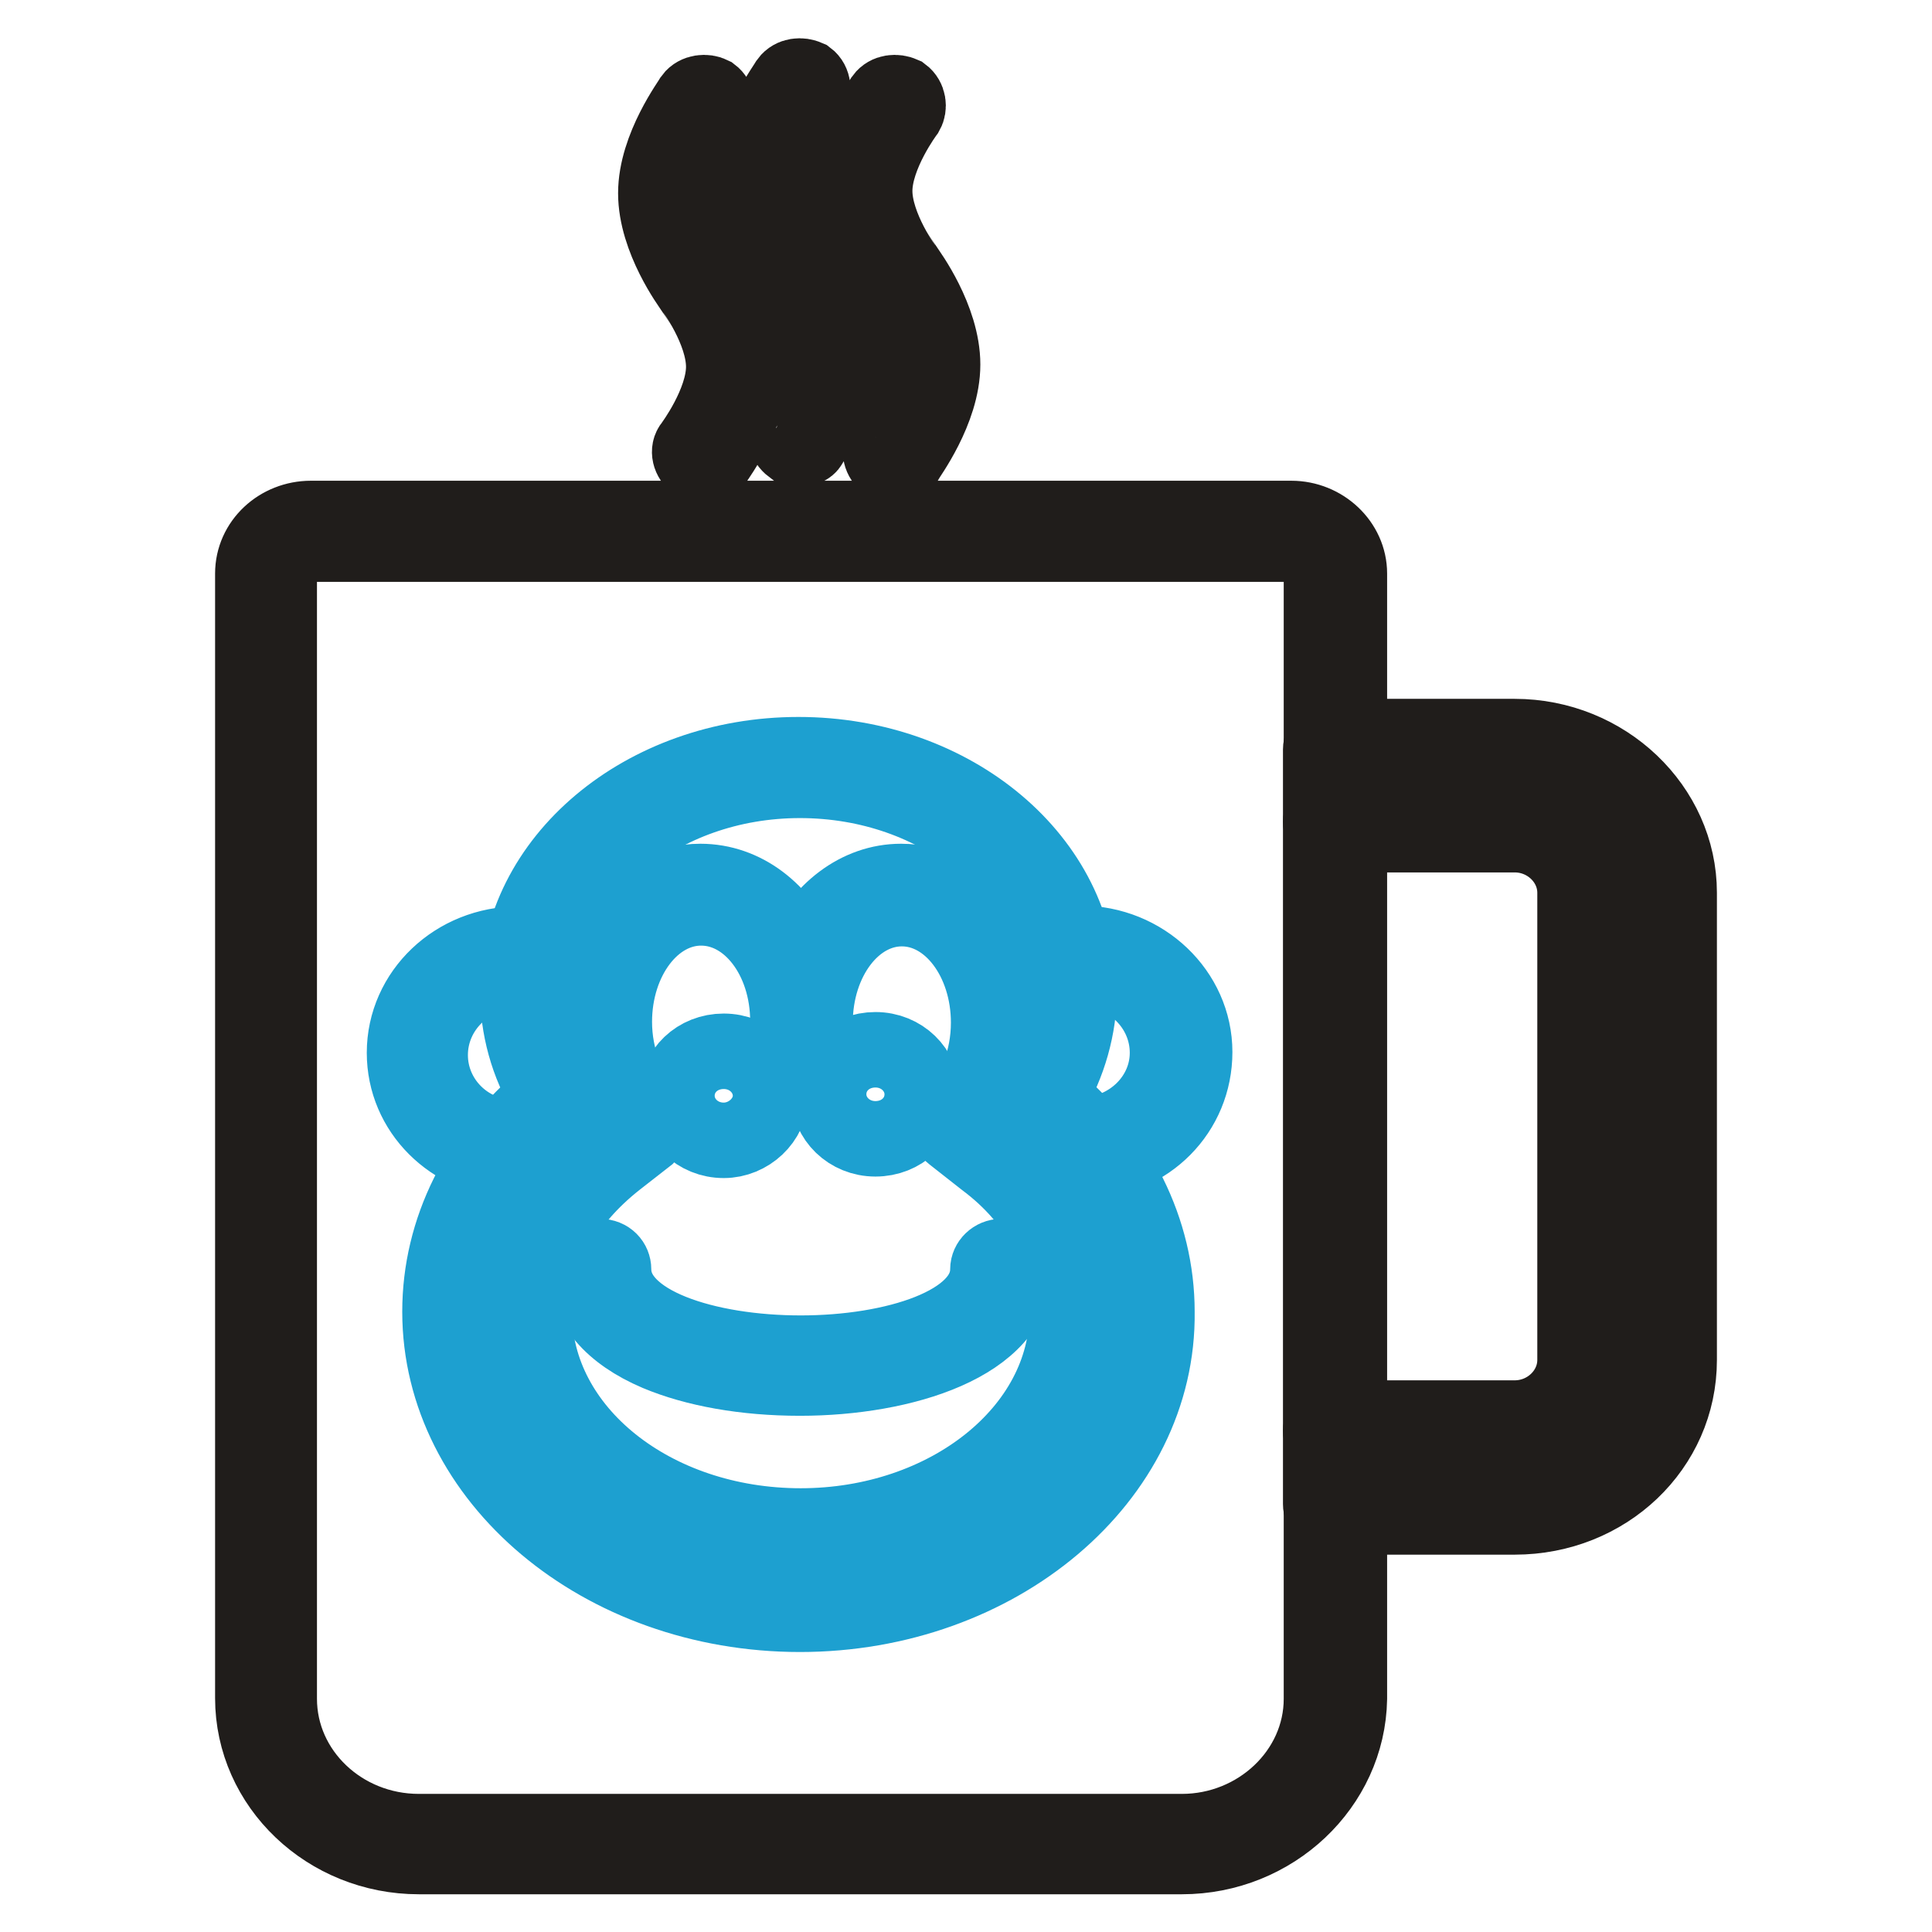 <?xml version="1.0" encoding="utf-8"?>
<!-- Svg Vector Icons : http://www.onlinewebfonts.com/icon -->
<!DOCTYPE svg PUBLIC "-//W3C//DTD SVG 1.1//EN" "http://www.w3.org/Graphics/SVG/1.1/DTD/svg11.dtd">
<svg version="1.1" xmlns="http://www.w3.org/2000/svg" xmlns:xlink="http://www.w3.org/1999/xlink" x="0px" y="0px" viewBox="0 0 256 256" enable-background="new 0 0 256 256" xml:space="preserve">
<g> <path stroke-width="10" fill-opacity="0" stroke="#201d1b"  d="M156.6,246H55.5c-12.1,0-22-9.4-22-21V76c0-4.1,3.5-7.3,7.7-7.3h129.9c4.2,0,7.7,3.3,7.7,7.3v149.1 C178.6,236.6,168.7,246,156.6,246z M41.1,72C38.8,72,37,73.8,37,76v149.1c0,9.7,8.3,17.6,18.5,17.6h101.1 c10.1,0,18.5-7.9,18.5-17.6V76c0-2.1-1.8-3.9-4.1-3.9H41.1z M106,59.5c-0.3,0-0.8-0.2-1.1-0.3c-0.8-0.6-1.1-1.7-0.5-2.4 c0,0,4.2-5.6,4.2-10.4c0-4.8-4.1-10.4-4.2-10.4c-0.2-0.3-4.8-6.5-4.8-12.6c0-6.1,4.7-12.3,4.8-12.6c0.6-0.8,1.7-0.9,2.6-0.5 c0.8,0.6,0.9,1.8,0.3,2.6c0,0-4.2,5.6-4.2,10.4s4.1,10.4,4.2,10.4c0.2,0.3,4.8,6.5,4.8,12.6c0,6.1-4.7,12.3-4.8,12.6 C107.1,59.3,106.5,59.5,106,59.5L106,59.5z M93.3,61.7c-0.3,0-0.8-0.2-1.1-0.3c-0.8-0.6-1.1-1.7-0.5-2.4c0,0,4.2-5.6,4.2-10.4 c0-4.8-4.1-10.4-4.2-10.4c-0.2-0.3-4.8-6.5-4.8-12.6s4.7-12.3,4.8-12.6c0.6-0.8,1.8-0.9,2.6-0.5c0.8,0.6,0.9,1.7,0.5,2.4 c0,0-4.2,5.6-4.2,10.4c0,4.8,4.1,10.4,4.2,10.4c0.2,0.3,4.8,6.5,4.8,12.6S95,60.7,94.8,61C94.4,61.4,93.9,61.7,93.3,61.7L93.3,61.7 z M118.6,61.7c-0.3,0-0.8-0.2-1.1-0.3c-0.8-0.6-1.1-1.7-0.5-2.4c0,0,4.2-5.6,4.2-10.4c0-4.8-4.1-10.4-4.2-10.4 c-0.2-0.3-4.8-6.5-4.8-12.6s4.7-12.3,4.8-12.6c0.6-0.8,1.7-0.9,2.6-0.5c0.8,0.6,0.9,1.7,0.5,2.4c0,0-4.2,5.6-4.2,10.4 c0,4.8,4.1,10.4,4.2,10.4c0.2,0.3,4.8,6.5,4.8,12.6s-4.7,12.3-4.8,12.6C119.7,61.4,119.1,61.7,118.6,61.7L118.6,61.7z"/> <path stroke-width="10" fill-opacity="0" stroke="#1da0d0"  d="M106,213.9c-26.3,0-47.7-18-47.7-40.1c0-10.8,5.1-21,14.2-28.6c-2.6-4.2-3.9-9.1-3.9-13.9 c0-17.3,16.7-31.3,37.2-31.3c20.6,0,37.2,14.1,37.2,31.3c0,4.8-1.4,9.7-3.9,13.9c9.1,7.6,14.2,17.9,14.2,28.6 C153.6,195.9,132.2,213.9,106,213.9L106,213.9z M106,103.4c-18.6,0-33.6,12.6-33.6,27.9c0,4.7,1.4,9.4,4.1,13.5 c0.5,0.8,0.3,1.7-0.5,2.3c-8.9,7-14.2,16.7-14.2,27c0,20.1,19.8,36.6,44.1,36.6c24.2,0,44.1-16.5,44.1-36.6c0-10.1-5.1-20-14.2-27 c-0.8-0.6-0.9-1.5-0.5-2.3c2.7-4.1,4.1-8.8,4.1-13.5C139.7,115.8,124.5,103.4,106,103.4L106,103.4z"/> <path stroke-width="10" fill-opacity="0" stroke="#1da0d0"  d="M143.9,153.9c-0.9,0-1.7-0.8-1.8-1.7c0-0.9,0.8-1.8,1.7-1.8c6.1-0.3,10.9-5.1,10.9-10.9 c0-6.1-5.1-11.1-11.5-11.1c-0.6,0-1.2,0-1.8,0.2c-0.9,0.2-2-0.5-2.1-1.4c-0.2-0.9,0.5-1.8,1.5-2c0.8-0.2,1.7-0.2,2.4-0.2 c8.3,0,15.1,6.5,15.1,14.4C158.3,147.3,152.1,153.6,143.9,153.9C144.1,153.9,143.9,153.9,143.9,153.9z M68,153.9 C68,153.9,67.9,153.9,68,153.9c-8.2-0.5-14.4-6.7-14.4-14.4c0-8,6.8-14.4,15.1-14.4c0.8,0,1.7,0,2.4,0.2c0.9,0.2,1.7,1.1,1.5,2 c-0.2,0.9-1.1,1.5-2.1,1.4h-2c-6.4,0-11.5,5-11.5,11.1c0,5.9,4.8,10.8,10.9,10.9c1.1,0,1.8,0.9,1.7,1.8 C69.7,153.3,69,153.9,68,153.9L68,153.9z M106,205.4c-21.3,0-38.8-14.2-38.8-31.6c0-8.8,4.4-17,12.3-23l2.7-2.1 c-2.9-3.5-4.5-8.2-4.5-13.3c0-10.3,6.8-18.6,15.1-18.6c5.8,0,10.8,3.9,13.3,9.8c2.6-5.9,7.6-9.8,13.3-9.8c8.3,0,15.1,8.3,15.1,18.6 c0,5.1-1.7,9.8-4.5,13.3l2.7,2.1c7.9,6.1,12.3,14.2,12.3,23C144.8,191.2,127.4,205.4,106,205.4z M85.8,150.5l-4.1,3.2 c-7,5.5-10.9,12.6-10.9,20.3c0,15.6,15.7,28.2,35.3,28.2c19.4,0,35.3-12.6,35.3-28.2c0-7.7-3.8-15-10.9-20.3l-4.2-3.3 c-0.3-0.2-0.5-0.5-0.6-0.8c-0.3-0.6-0.2-1.4,0.5-1.8c3-2.9,4.8-7.4,4.8-12.3c0-8.3-5.1-15.1-11.5-15.1s-11.5,6.8-11.5,15.1 c0,0.9-0.8,1.7-1.8,1.7s-1.8-0.8-1.8-1.7v-0.2c0-8.3-5.1-15-11.5-15s-11.5,6.8-11.5,15.1c0,4.8,1.8,9.4,4.8,12.3 c0.5,0.5,0.6,1.2,0.5,1.8C86.2,149.9,86.1,150.2,85.8,150.5L85.8,150.5z"/> <path stroke-width="10" fill-opacity="0" stroke="#1da0d0"  d="M106,182.6c-7.3,0-13.9-1.2-18.9-3.3c-6.1-2.6-9.4-6.5-9.4-11.1c0-0.9,0.8-1.7,1.8-1.7 c1.1,0,1.8,0.8,1.8,1.7c0,7.3,12.4,11.1,24.8,11.1c12.3,0,24.8-3.8,24.8-11.1c0-0.9,0.8-1.7,1.8-1.7c1.1,0,1.8,0.8,1.8,1.7 C134.4,178,119.7,182.6,106,182.6L106,182.6z M116,150.9c-3.5,0-6.2-2.7-6.2-5.9c0-3.3,2.7-5.9,6.2-5.9s6.2,2.7,6.2,5.9 C122.2,148.3,119.5,150.9,116,150.9z M116,142.4c-1.5,0-2.6,1.1-2.6,2.6c0,1.4,1.2,2.6,2.6,2.6c1.5,0,2.6-1.1,2.6-2.6 C118.8,143.6,117.6,142.4,116,142.4z M95.9,151.1c-3.5,0-6.2-2.7-6.2-5.9c0-3.3,2.7-5.9,6.2-5.9c3.5,0,6.2,2.7,6.2,5.9 S99.2,151.1,95.9,151.1z M95.9,142.6c-1.5,0-2.6,1.1-2.6,2.6c0,1.4,1.2,2.6,2.6,2.6c1.5,0,2.6-1.1,2.6-2.6 C98.5,143.6,97.3,142.6,95.9,142.6z"/> <path stroke-width="10" fill-opacity="0" stroke="#201d1b"  d="M200.7,201h-23.9c-1.1,0-1.8-0.8-1.8-1.7V99.3c0-0.9,0.8-1.7,1.8-1.7h23.9c12,0,21.8,9.4,21.8,20.7v61.9 C222.5,191.8,212.8,201,200.7,201L200.7,201z M178.6,197.7h22.1c10,0,18.2-7.7,18.2-17.4v-61.9c0-9.5-8.2-17.4-18.2-17.4h-22.1 V197.7L178.6,197.7z"/> <path stroke-width="10" fill-opacity="0" stroke="#201d1b"  d="M200.7,191.3h-23.9c-1.1,0-1.8-0.8-1.8-1.7s0.8-1.7,1.8-1.7h23.9c4.4,0,8-3.5,8-7.7v-61.9 c0-4.2-3.6-7.7-8-7.7h-23.9c-1.1,0-1.8-0.8-1.8-1.7s0.8-1.7,1.8-1.7h23.9c6.4,0,11.7,5,11.7,11.2v61.9 C212.3,186.3,207.2,191.3,200.7,191.3L200.7,191.3z"/></g>
</svg>